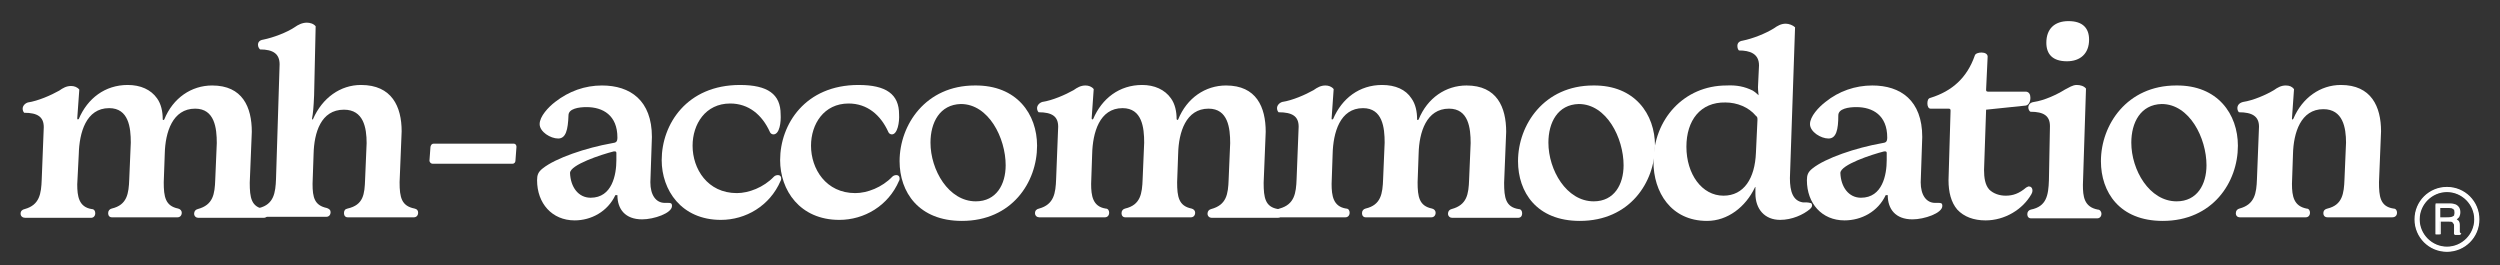 <svg xmlns="http://www.w3.org/2000/svg" xmlns:xlink="http://www.w3.org/1999/xlink" id="Capa_1" x="0px" y="0px" viewBox="0 0 485.5 51.5" style="enable-background:new 0 0 485.5 51.5;" xml:space="preserve"><rect x="0" y="0" width="485.5" height="51.5" fill="#333333" stroke="none"/><style type="text/css">	.st0{fill:#FFFFFF;}</style><path class="st0" d="M30.5,19.1c0.8,1.1,1.1,2.6,1.1,4c0,0.1,0,0.2,0.1,0.2s0.1,0,0.2-0.1c1.7-4.2,5.3-6.6,9.3-6.6 c5.9,0,7.7,4.2,7.7,9l-0.4,9.9c0,2.9,0.3,4.7,2.8,5.1c0.5,0,0.7,0.4,0.7,0.8c0,0.6-0.3,0.9-0.8,0.9H38.5c-0.4,0-0.8-0.3-0.8-0.8 s0.3-0.8,0.7-0.9c3-0.8,3.3-2.9,3.4-5.7l0.3-7.1c0-2.9-0.4-6.7-4.2-6.7c-4.4,0-5.8,4.6-5.9,8.7l-0.2,5.6c0,2.8,0.3,4.6,2.8,5.1 c0.4,0.1,0.7,0.4,0.7,0.8c0,0.6-0.4,0.9-0.8,0.9H21.7c-0.4,0-0.7-0.3-0.7-0.8s0.3-0.8,0.7-0.9c3-0.7,3.3-2.9,3.4-5.7l0.3-7.1 c0-2.9-0.4-6.7-4.2-6.7c-4.5,0-5.8,4.8-5.9,8.9L15,35.8c0,2.3,0.3,4.4,2.8,4.8c0.5,0,0.7,0.4,0.7,0.8c0,0.6-0.4,0.9-0.8,0.9H4.9 C4.4,42.3,4,42,4,41.5s0.3-0.8,0.8-0.9c2.9-0.8,3.2-3,3.3-5.7l0.4-10.2c0-2-1.2-2.8-3.8-2.8c-0.2-0.2-0.3-0.5-0.3-0.8 c0-0.5,0.4-1,1-1.2c2-0.3,4.5-1.4,6.1-2.3c0.7-0.5,1.4-0.9,2.3-0.9c0.6,0,1.2,0.2,1.6,0.7L15,23c0,0.1,0.1,0.2,0.1,0.2 s0.1,0,0.2-0.1c1.7-4,5.1-6.6,9.5-6.6C27.3,16.5,29.3,17.4,30.5,19.1L30.5,19.1z"></path><path class="st0" d="M78,25.5l-0.4,9.9c0,3,0.4,4.6,2.9,5.1c0.5,0.1,0.7,0.4,0.7,0.8c0,0.6-0.4,0.9-0.8,0.9H67.5 c-0.4,0-0.7-0.3-0.7-0.8s0.2-0.8,0.7-0.9c3.1-0.7,3.3-2.8,3.4-5.6l0.3-7.1c0-3-0.6-6.5-4.4-6.5c-4.5,0-5.8,4.5-5.9,8.6l-0.2,5.8 c0,2.7,0.4,4.2,2.8,4.7c0.5,0.2,0.7,0.4,0.7,0.8c0,0.6-0.4,0.9-0.8,0.9H50.4c-0.5,0-0.8-0.3-0.8-0.8s0.3-0.8,0.7-0.9 c2.9-0.7,3.2-3,3.3-5.6l0.7-22.3c0-2-1.2-2.9-3.8-2.9c-0.2-0.2-0.4-0.5-0.4-0.9c0-0.5,0.3-0.9,1-1c2-0.4,4.6-1.4,6.1-2.4 c0.7-0.5,1.5-0.9,2.4-0.9c0.6,0,1.3,0.2,1.7,0.7L61,18.5c-0.1,2.3-0.2,3.5-0.4,4.5c0,0.1,0,0.2,0.1,0.2s0.1,0,0.1-0.1 c1.8-4.1,5.3-6.6,9.3-6.6C76.1,16.5,78,20.7,78,25.5L78,25.5z"></path><path class="st0" d="M84,31.8c-0.3,0-0.6-0.3-0.6-0.6l0.2-2.7c0.1-0.4,0.3-0.6,0.6-0.6h15.6c0.3,0,0.5,0.3,0.5,0.6l-0.2,2.7 c0,0.3-0.2,0.6-0.6,0.6H84L84,31.8z"></path><path class="st0" d="M108.4,26.9c-1.5,0-3.6-1.3-3.6-2.8s1.7-3.3,3-4.3c2.7-2.1,5.8-3.2,9.1-3.2c5.5,0,9.7,2.9,9.7,10l-0.3,8.8 c0,2.5,1.1,4,2.8,4h0.6c0.5,0,0.8,0,0.8,0.6c0,1.4-3.5,2.6-5.8,2.6c-3.3,0-4.8-2-4.8-4.7c0,0-0.1,0-0.2,0s-0.2,0-0.2,0 c-1.5,3.2-4.7,4.9-7.9,4.9c-4.4,0-7.3-3.3-7.3-7.8c0-1,0.2-1.6,1.1-2.3c2.5-2,8.4-4,13.5-4.9c0.7-0.1,1-0.2,1-1.1 c0-4.3-2.8-5.9-6-5.9c-1.5,0-3.5,0.3-3.5,1.6C110.3,25.2,109.9,26.9,108.4,26.9L108.4,26.9z M114.7,38.4c4.2,0,5-4.5,5-7.3v-1.4 c0-0.2-0.1-0.3-0.3-0.3c-0.1,0-0.1,0-0.2,0c-2.4,0.6-8.5,2.6-8.5,4.2C110.8,36.3,112.3,38.4,114.7,38.4z"></path><path class="st0" d="M150.2,26.1c-0.3,0-0.6-0.2-0.7-0.5c-1.5-3.3-4.1-5.5-7.7-5.5c-4.8,0-7.3,4-7.3,8.2c0,4.5,2.9,9.2,8.6,9.2 c2.3,0,5.2-1.1,7.2-3.2c0.2-0.2,0.5-0.3,0.8-0.3c0.4,0,0.6,0.3,0.6,0.6c0,0.2,0,0.4-0.1,0.5c-2.1,4.9-6.8,7.6-11.6,7.6 c-7.7,0-11.5-5.8-11.5-11.6c0-7,4.9-14.6,15.2-14.6c5.4,0,7.9,1.8,7.9,5.7C151.7,23.7,151.4,26.1,150.2,26.1L150.2,26.1z"></path><path class="st0" d="M173.2,26.1c-0.3,0-0.6-0.2-0.7-0.5c-1.5-3.3-4.1-5.5-7.7-5.5c-4.8,0-7.3,4-7.3,8.2c0,4.5,2.9,9.2,8.6,9.2 c2.3,0,5.2-1.1,7.2-3.2c0.2-0.2,0.5-0.3,0.8-0.3c0.4,0,0.6,0.3,0.6,0.6c0,0.2,0,0.4-0.1,0.5c-2.1,4.9-6.8,7.6-11.6,7.6 c-7.7,0-11.5-5.8-11.5-11.6c0-7,4.9-14.6,15.2-14.6c5.4,0,7.9,1.8,7.9,5.7C174.7,23.7,174.3,26.1,173.2,26.1L173.2,26.1z"></path><path class="st0" d="M201.4,28.3c0,7.1-4.9,14.6-14.6,14.6c-8.4,0-12.1-5.6-12.1-11.6c0-7.1,5.1-14.7,14.6-14.7 C197.5,16.5,201.4,22.2,201.4,28.3z M180.7,27.7c0,5.3,3.5,11.4,8.8,11.4c4,0,5.8-3.3,5.8-7c0-5.3-3.3-11.9-8.7-11.9 C182.5,20.3,180.7,23.8,180.7,27.7z"></path><path class="st0" d="M227.4,19.1c0.8,1.1,1.1,2.6,1.1,4c0,0.1,0.1,0.2,0.1,0.2s0.1,0,0.2-0.1c1.7-4.2,5.3-6.6,9.3-6.6 c5.9,0,7.7,4.2,7.7,9l-0.4,9.9c0,2.9,0.3,4.7,2.8,5.1c0.5,0,0.7,0.4,0.7,0.8c0,0.6-0.3,0.9-0.8,0.9h-12.8c-0.4,0-0.8-0.3-0.8-0.8 s0.3-0.8,0.7-0.9c3-0.8,3.3-2.9,3.4-5.7l0.3-7.1c0-2.9-0.4-6.7-4.2-6.7c-4.4,0-5.8,4.6-5.9,8.7l-0.2,5.6c0,2.8,0.3,4.6,2.8,5.1 c0.4,0.1,0.7,0.4,0.7,0.8c0,0.6-0.4,0.9-0.8,0.9h-12.8c-0.4,0-0.7-0.3-0.7-0.8s0.3-0.8,0.7-0.9c3-0.7,3.3-2.9,3.4-5.7l0.3-7.1 c0-2.9-0.4-6.7-4.2-6.7c-4.5,0-5.8,4.8-5.9,8.9l-0.2,5.8c0,2.3,0.3,4.4,2.8,4.8c0.5,0,0.7,0.4,0.7,0.8c0,0.6-0.4,0.9-0.8,0.9h-12.8 c-0.4,0-0.8-0.3-0.8-0.8s0.3-0.8,0.8-0.9c2.9-0.8,3.2-3,3.3-5.7l0.4-10.2c0-2-1.2-2.8-3.8-2.8c-0.2-0.2-0.3-0.5-0.3-0.8 c0-0.5,0.4-1,1-1.2c2-0.3,4.5-1.4,6.1-2.3c0.7-0.5,1.4-0.9,2.3-0.9c0.6,0,1.2,0.2,1.6,0.7l-0.4,5.7c0,0.1,0.1,0.2,0.1,0.2 s0.1,0,0.2-0.1c1.7-4,5.1-6.6,9.5-6.6C224.2,16.5,226.2,17.4,227.4,19.1L227.4,19.1z"></path><path class="st0" d="M274.1,19.1c0.8,1.1,1.1,2.6,1.1,4c0,0.1,0,0.2,0.1,0.2s0.1,0,0.2-0.1c1.7-4.2,5.3-6.6,9.3-6.6 c5.9,0,7.7,4.2,7.7,9l-0.4,9.9c0,2.9,0.3,4.7,2.8,5.1c0.5,0,0.7,0.4,0.7,0.8c0,0.6-0.3,0.9-0.8,0.9h-12.8c-0.4,0-0.8-0.3-0.8-0.8 s0.3-0.8,0.7-0.9c3-0.8,3.3-2.9,3.4-5.7l0.3-7.1c0-2.9-0.4-6.7-4.2-6.7c-4.4,0-5.8,4.6-5.9,8.7l-0.2,5.6c0,2.8,0.3,4.6,2.8,5.1 c0.4,0.1,0.7,0.4,0.7,0.8c0,0.6-0.4,0.9-0.8,0.9h-12.8c-0.4,0-0.7-0.3-0.7-0.8s0.3-0.8,0.7-0.9c3-0.7,3.3-2.9,3.4-5.7l0.3-7.1 c0-2.9-0.4-6.7-4.2-6.7c-4.5,0-5.8,4.8-5.9,8.9l-0.2,5.8c0,2.3,0.3,4.4,2.8,4.8c0.5,0,0.7,0.4,0.7,0.8c0,0.6-0.4,0.9-0.8,0.9h-12.8 c-0.4,0-0.8-0.3-0.8-0.8s0.3-0.8,0.8-0.9c2.9-0.8,3.2-3,3.3-5.7l0.4-10.2c0-2-1.2-2.8-3.9-2.8c-0.2-0.2-0.3-0.5-0.3-0.8 c0-0.5,0.4-1,1-1.2c2-0.3,4.5-1.4,6.1-2.3c0.7-0.5,1.4-0.9,2.3-0.9c0.6,0,1.2,0.2,1.6,0.7l-0.4,5.7c0,0.1,0,0.2,0.1,0.2 c0,0,0.1,0,0.2-0.1c1.7-4,5.1-6.6,9.5-6.6C271,16.5,273,17.4,274.1,19.1L274.1,19.1z"></path><path class="st0" d="M321.4,28.3c0,7.1-4.9,14.6-14.6,14.6c-8.4,0-12-5.6-12-11.6c0-7.1,5.1-14.7,14.6-14.7 C317.5,16.5,321.4,22.2,321.4,28.3z M300.7,27.7c0,5.3,3.5,11.4,8.8,11.4c4,0,5.8-3.3,5.8-7c0-5.3-3.3-11.9-8.7-11.9 C302.5,20.3,300.7,23.8,300.7,27.7L300.7,27.7z"></path><path class="st0" d="M340.4,17.6c0.3,0.2,0.6,0.4,0.9,0.7c0.1,0.1,0.2,0.2,0.2,0.2s0,0,0-0.2s-0.1-0.6-0.1-1.4l0.2-4.2 c0-2.3-1.8-2.9-3.9-2.9c-0.2-0.2-0.3-0.5-0.3-0.9c0-0.5,0.3-0.9,1-1c2-0.4,4.5-1.4,6.1-2.4c0.7-0.5,1.4-0.9,2.3-0.9 c0.6,0,1.4,0.3,1.8,0.7l-1,29.3c0,2.6,0.6,4.4,2.5,4.7c0.7,0,1,0,1.4,0.1c0.3,0,0.4,0.2,0.4,0.5c0,0.3-0.2,0.5-0.4,0.7 c-1.3,1.1-3.5,2.1-5.8,2.1c-3,0-4.8-2.1-4.8-5.1c0-0.4,0-0.8,0-1.1c0-0.1,0-0.2,0-0.2s-0.1,0-0.1,0.1c-1.8,3.8-5.3,6.5-9.3,6.5 c-7,0-10.4-5.6-10.4-11.5c0-8.2,5.9-14.8,14.2-14.8C337.2,16.5,338.8,16.8,340.4,17.6L340.4,17.6z M327.5,28.5c0,5.3,3,9.5,7.2,9.5 c4,0,6.1-3.4,6.3-8.3l0.3-6.4c0-0.4,0-0.6-0.3-0.8c-1.4-1.7-3.7-2.6-5.9-2.6C330.2,19.8,327.5,23.4,327.5,28.5L327.5,28.5z"></path><path class="st0" d="M355.1,26.9c-1.5,0-3.6-1.3-3.6-2.8s1.7-3.3,3-4.3c2.6-2.1,5.8-3.2,9.1-3.2c5.5,0,9.7,2.9,9.7,10l-0.3,8.8 c0,2.5,1.1,4,2.8,4h0.6c0.5,0,0.8,0,0.8,0.6c0,1.4-3.5,2.6-5.8,2.6c-3.3,0-4.8-2-4.8-4.7c0,0,0,0-0.2,0s-0.2,0-0.2,0 c-1.5,3.2-4.7,4.9-8,4.9c-4.4,0-7.3-3.3-7.3-7.8c0-1,0.2-1.6,1.1-2.3c2.5-2,8.4-4,13.5-4.9c0.7-0.1,1-0.2,1-1.1c0-4.3-2.8-5.9-6-5.9 c-1.5,0-3.5,0.3-3.5,1.6C357,25.2,356.6,26.9,355.1,26.9L355.1,26.9z M361.4,38.4c4.2,0,5-4.5,5-7.3v-1.4c0-0.2-0.1-0.3-0.3-0.3 c0,0-0.1,0-0.2,0c-2.4,0.6-8.5,2.6-8.5,4.2C357.5,36.3,359,38.4,361.4,38.4L361.4,38.4z"></path><path class="st0" d="M378.8,21.5c0-0.3-0.1-0.4-0.4-0.4h-3.5c-0.4,0-0.6-0.5-0.6-1c0-0.5,0.1-1,0.6-1.1c4.2-1.3,7.1-3.9,8.6-8.2 c0.1-0.4,0.7-0.6,1.3-0.6c0.7,0,1.2,0.3,1.2,0.8l-0.3,6.4c0,0.2,0,0.4,0.4,0.4h7.4c0.6,0.1,0.8,0.6,0.8,1.2c0,0.7-0.3,1.4-0.9,1.5 l-7.7,0.8l-0.4,11.7c0,1.5,0.2,2.9,1,3.8c0.8,0.8,2,1.2,3.2,1.2c1.4,0,2.6-0.4,4-1.6c0.1,0,0.3-0.2,0.5-0.2c0.4,0,0.7,0.3,0.7,0.8 c0,0.3-0.1,0.5-0.2,0.7c-1.7,3-5.2,5.1-8.9,5.1c-2.3,0-4.2-0.7-5.5-2.1c-1.2-1.4-1.7-3.4-1.7-5.7L378.8,21.5L378.8,21.5z"></path><path class="st0" d="M398.1,24.5c0-2-1.2-2.8-3.8-2.8c-0.2-0.1-0.4-0.5-0.4-0.8c0-0.5,0.3-1,1.1-1.1c2-0.3,4.4-1.4,6-2.4 c0.8-0.4,1.5-0.9,2.3-0.9c0.7,0,1.4,0.2,1.8,0.7l-0.6,18.7c0,2.2,0.2,4.3,2.9,4.8c0.4,0,0.7,0.4,0.7,0.8c0,0.6-0.4,0.9-0.8,0.9 h-12.9c-0.4,0-0.7-0.3-0.7-0.8s0.3-0.8,0.7-0.9c3-0.6,3.4-2.7,3.5-5.7L398.1,24.5L398.1,24.5z M405.7,7.7c0,2.7-1.7,4.2-4.3,4.2 c-2.8,0-4-1.4-4-3.6c0-2.7,1.6-4.2,4.3-4.2C404.5,4.1,405.7,5.5,405.7,7.7z"></path><path class="st0" d="M434.6,28.3c0,7.1-4.9,14.6-14.6,14.6c-8.4,0-12-5.6-12-11.6c0-7.1,5.1-14.7,14.6-14.7 C430.7,16.5,434.6,22.2,434.6,28.3z M413.9,27.7c0,5.3,3.5,11.4,8.8,11.4c4,0,5.8-3.3,5.8-7c0-5.3-3.3-11.9-8.7-11.9 C415.7,20.3,413.9,23.8,413.9,27.7L413.9,27.7z"></path><path class="st0" d="M454.6,16.5c5.9,0,7.8,4.2,7.8,9l-0.4,9.9c0,2.7,0.2,4.7,2.8,5.1c0.5,0,0.7,0.4,0.7,0.8c0,0.6-0.4,0.9-0.9,0.9 H452c-0.5,0-0.8-0.3-0.8-0.8s0.3-0.8,0.8-0.9c2.9-0.7,3.2-2.9,3.3-5.7l0.3-7.1c0-2.9-0.6-6.5-4.4-6.5c-4.4,0-5.8,4.6-5.9,8.7 l-0.2,5.8c0,2.5,0.4,4.3,2.8,4.8c0.5,0,0.7,0.4,0.7,0.8c0,0.6-0.4,0.9-0.8,0.9h-12.8c-0.5,0-0.8-0.3-0.8-0.8s0.3-0.8,0.7-0.9 c3-0.8,3.3-3,3.4-5.7l0.4-10.2c0-2-1.3-2.8-3.9-2.8c-0.2-0.2-0.3-0.5-0.3-0.8c0-0.5,0.3-1,1.1-1.2c2-0.3,4.5-1.4,6-2.3 c0.7-0.5,1.4-0.9,2.3-0.9c0.7,0,1.2,0.2,1.6,0.7l-0.4,5.7c0,0.2,0,0.2,0.1,0.2c0,0,0.1,0,0.2-0.2C447.1,19,450.6,16.5,454.6,16.5 L454.6,16.5z"></path><path class="st0" d="M473,39.7h2.6c0.4,0,0.8,0.1,1.1,0.2c0.5,0.2,0.8,0.7,0.8,1.4c0,0.3-0.1,0.6-0.2,0.9c-0.1,0.2-0.3,0.4-0.6,0.5 c0.2,0.1,0.4,0.2,0.5,0.4c0.1,0.2,0.2,0.4,0.2,0.7l0,0.8c0,0.2,0,0.4,0.1,0.5c0,0.2,0.1,0.3,0.2,0.4v0.1h-1c0,0,0-0.1-0.1-0.2 s0-0.2,0-0.5l0-1c0-0.4-0.2-0.6-0.4-0.8c-0.1-0.1-0.4-0.1-0.7-0.1h-1.7v2.5h-0.8L473,39.7L473,39.7z M475.5,42.3 c0.4,0,0.6-0.1,0.9-0.2s0.3-0.4,0.3-0.8c0-0.4-0.1-0.7-0.4-0.8c-0.2-0.1-0.4-0.1-0.6-0.1h-1.9v2L475.5,42.3L475.5,42.3z"></path><path class="st0" d="M477.8,45.6h-1.1l0-0.1c0-0.1-0.1-0.1-0.1-0.2c0-0.1,0-0.2,0-0.5l0-1c0-0.3-0.1-0.6-0.4-0.7 c-0.1-0.1-0.3-0.1-0.6-0.1h-1.6v2.5h-1v-6h2.8c0.5,0,0.8,0.1,1.1,0.2c0.6,0.3,0.9,0.8,0.9,1.5c0,0.4-0.1,0.7-0.2,0.9 c-0.1,0.2-0.3,0.3-0.5,0.5c0.1,0.1,0.3,0.2,0.4,0.3c0.1,0.2,0.2,0.4,0.2,0.8l0,0.8c0,0.2,0,0.4,0,0.5c0,0.2,0.1,0.2,0.2,0.3l0.1,0 L477.8,45.6L477.8,45.6z M476.8,45.4h0.7c-0.1-0.1-0.1-0.2-0.2-0.3c0-0.1,0-0.3-0.1-0.5l0-0.8c0-0.3-0.1-0.5-0.2-0.7 c-0.1-0.1-0.3-0.2-0.5-0.3l-0.2-0.1l0.2-0.1c0.2-0.1,0.4-0.3,0.6-0.5c0.1-0.2,0.2-0.5,0.2-0.8c0-0.6-0.2-1-0.7-1.3 c-0.3-0.1-0.6-0.2-1-0.2h-2.5v5.6h0.6v-2.5h1.9c0.3,0,0.6,0,0.7,0.1c0.3,0.2,0.5,0.4,0.5,0.9l0,1c0,0.2,0,0.4,0,0.4 C476.8,45.3,476.8,45.4,476.8,45.4L476.8,45.4z M475.5,42.5h-1.9v-2.2h2c0.3,0,0.5,0,0.7,0.1c0.3,0.2,0.5,0.5,0.5,1 c0,0.4-0.1,0.7-0.4,0.9C476.2,42.4,475.9,42.5,475.5,42.5z M473.9,42.2h1.7c0.3,0,0.6-0.1,0.8-0.2c0.2-0.1,0.3-0.4,0.3-0.7 c0-0.4-0.1-0.6-0.4-0.8c-0.1-0.1-0.3-0.1-0.6-0.1h-1.8V42.2z"></path><path class="st0" d="M475.2,48.8c-3.4,0-6.2-2.8-6.2-6.2s2.8-6.2,6.2-6.2s6.2,2.8,6.2,6.2S478.6,48.8,475.2,48.8z M475.2,37.2 c-3,0-5.4,2.4-5.4,5.4s2.4,5.4,5.4,5.4s5.4-2.4,5.4-5.4S478.2,37.2,475.2,37.2z"></path><path class="st0" d="M475.2,48.9c-3.5,0-6.3-2.8-6.3-6.3s2.8-6.3,6.3-6.3s6.3,2.8,6.3,6.3S478.7,48.9,475.2,48.9z M475.2,36.6 c-3.3,0-6,2.7-6,6s2.7,6,6,6s6-2.7,6-6S478.5,36.6,475.2,36.6z M475.2,48.2c-3.1,0-5.6-2.5-5.6-5.6s2.5-5.6,5.6-5.6s5.6,2.5,5.6,5.6 S478.3,48.2,475.2,48.2z M475.2,37.3c-2.9,0-5.3,2.4-5.3,5.3s2.4,5.3,5.3,5.3s5.3-2.4,5.3-5.3S478.1,37.3,475.2,37.3z"></path></svg>